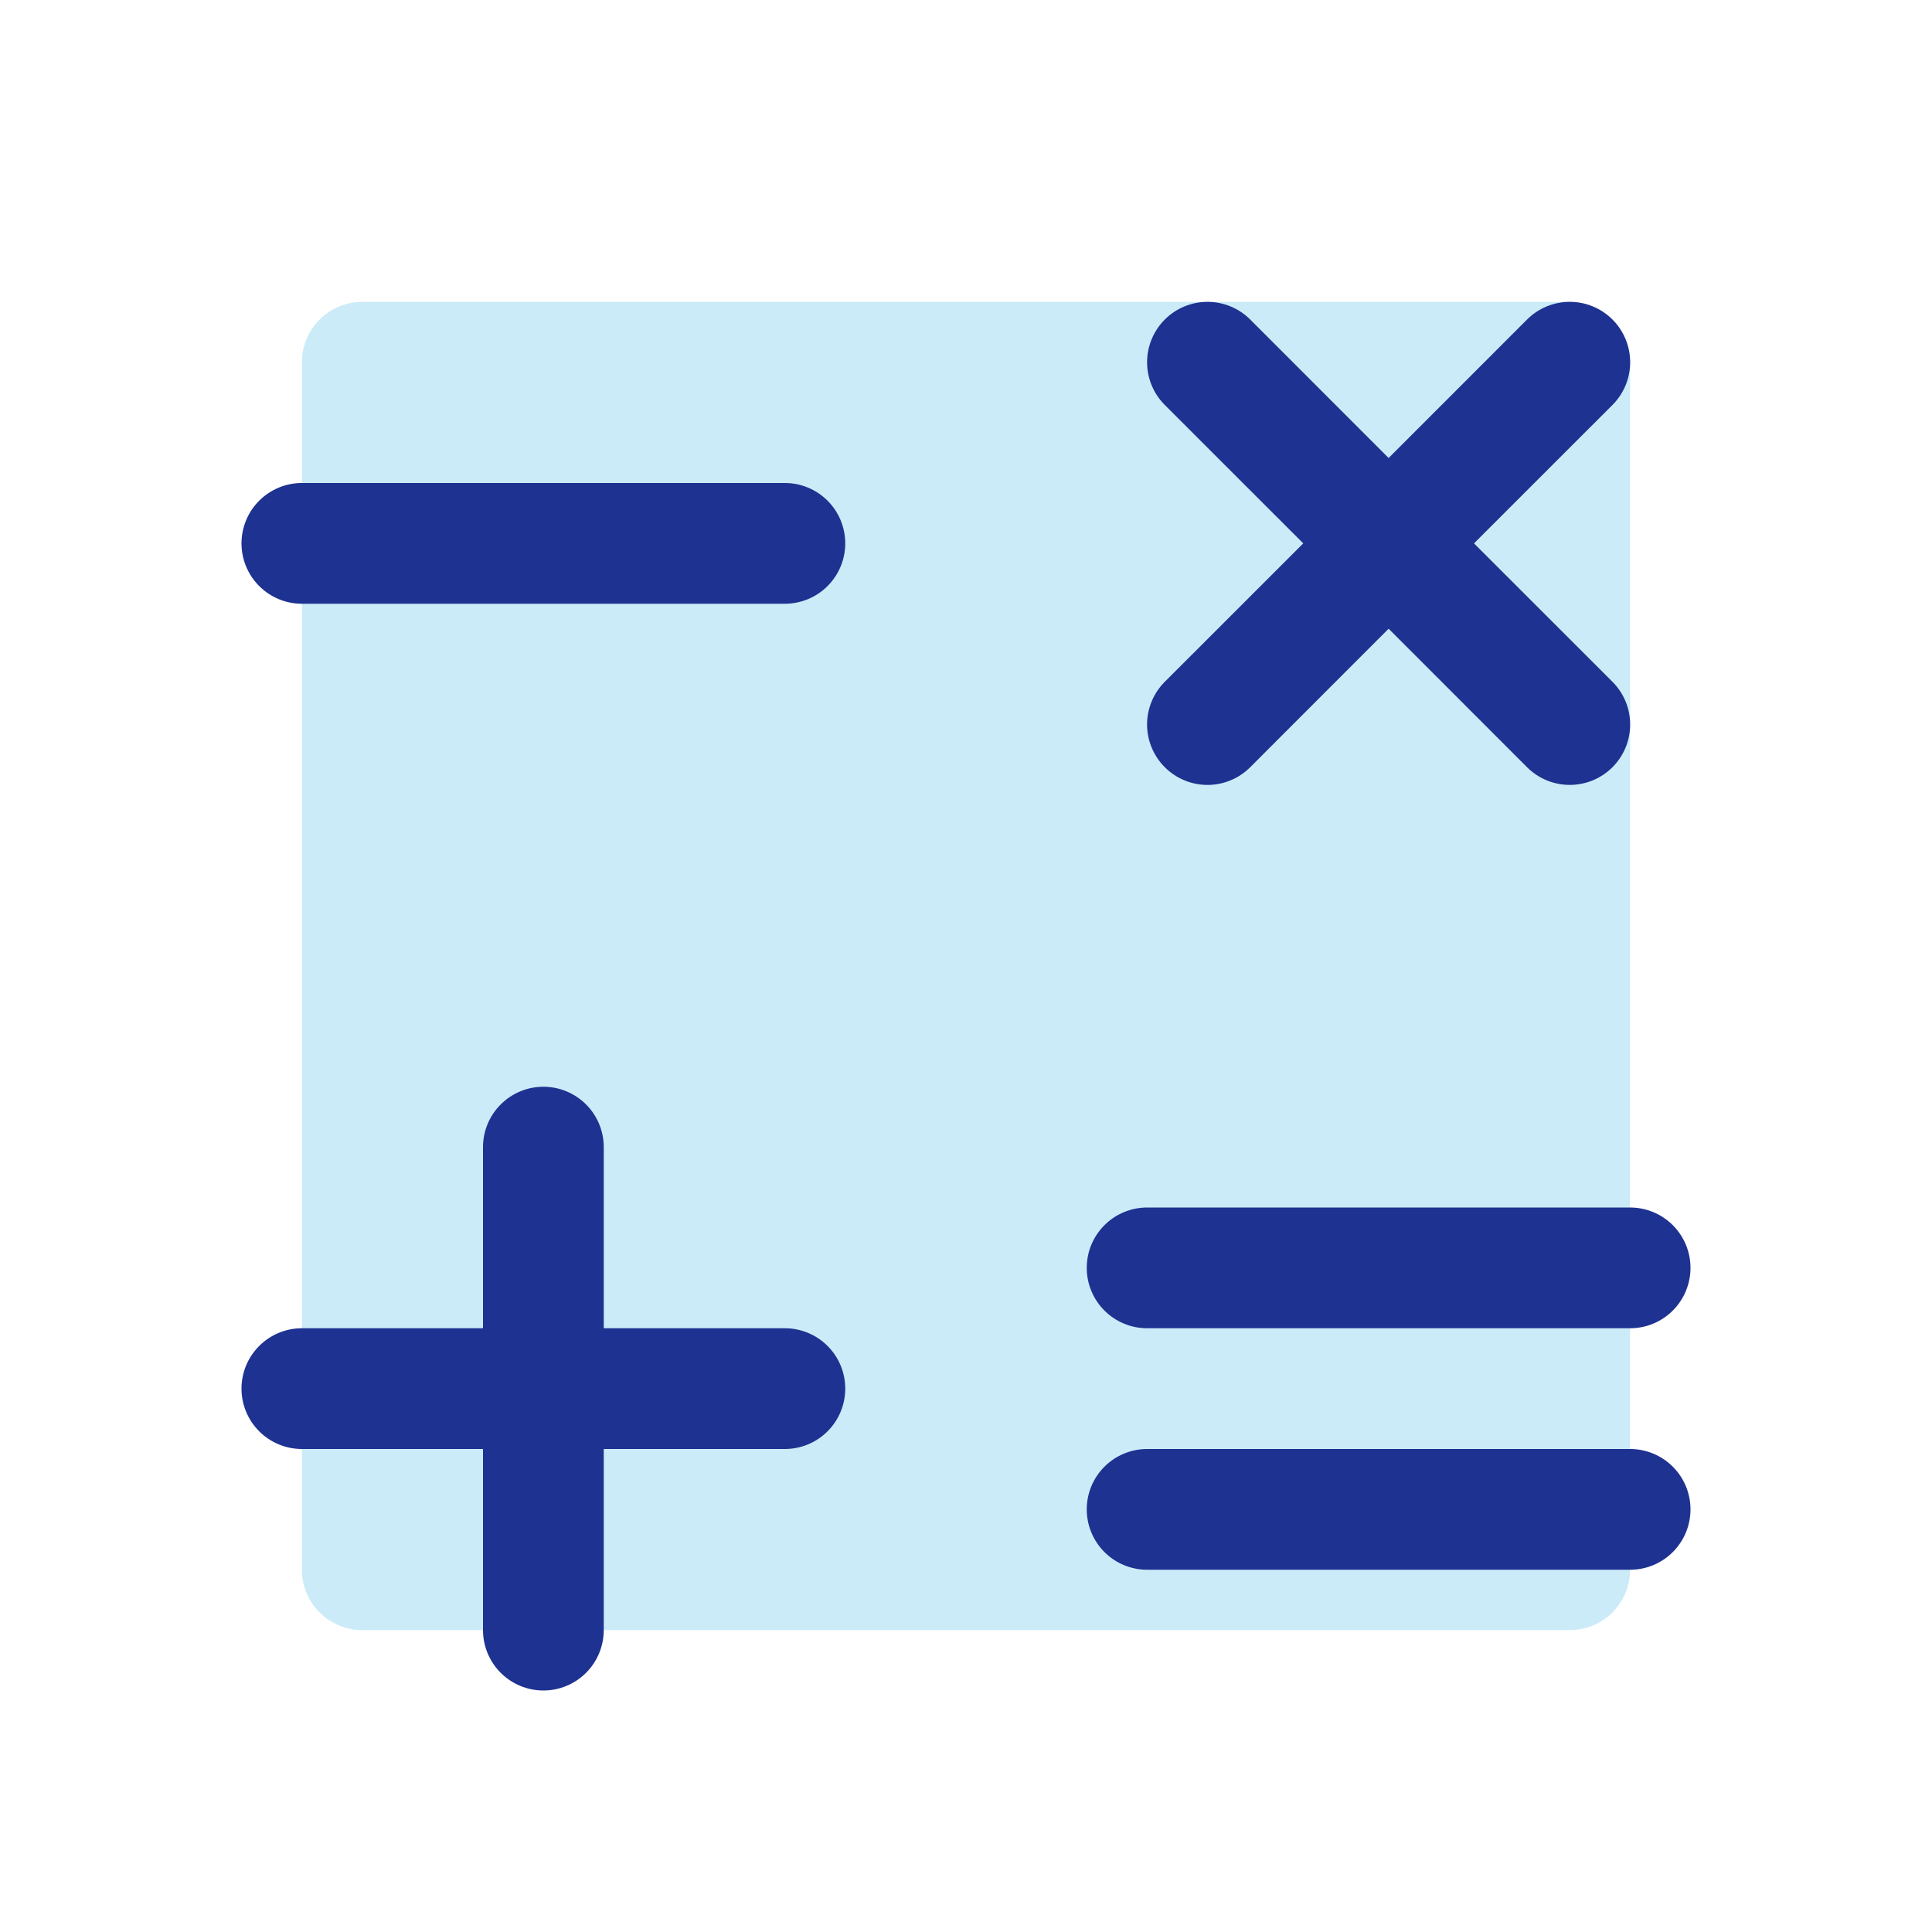 <svg width="64" height="64" viewBox="0 0 64 64" fill="none" xmlns="http://www.w3.org/2000/svg">
<path opacity="0.2" d="M54 12V52C54 52.53 53.789 53.039 53.414 53.414C53.039 53.789 52.53 54 52 54H12C11.47 54 10.961 53.789 10.586 53.414C10.211 53.039 10 52.53 10 52V12C10 11.47 10.211 10.961 10.586 10.586C10.961 10.211 11.47 10 12 10H52C52.53 10 53.039 10.211 53.414 10.586C53.789 10.961 54 11.47 54 12Z" fill="#009CDE"/>
<path d="M28 18C28 18.53 27.789 19.039 27.414 19.414C27.039 19.789 26.53 20 26 20H10C9.47 20 8.961 19.789 8.586 19.414C8.211 19.039 8 18.53 8 18C8 17.47 8.211 16.961 8.586 16.586C8.961 16.211 9.47 16 10 16H26C26.53 16 27.039 16.211 27.414 16.586C27.789 16.961 28 17.47 28 18ZM26 44H20V38C20 37.469 19.789 36.961 19.414 36.586C19.039 36.211 18.53 36 18 36C17.47 36 16.961 36.211 16.586 36.586C16.211 36.961 16 37.469 16 38V44H10C9.47 44 8.961 44.211 8.586 44.586C8.211 44.961 8 45.469 8 46C8 46.53 8.211 47.039 8.586 47.414C8.961 47.789 9.47 48 10 48H16V54C16 54.53 16.211 55.039 16.586 55.414C16.961 55.789 17.47 56 18 56C18.53 56 19.039 55.789 19.414 55.414C19.789 55.039 20 54.53 20 54V48H26C26.53 48 27.039 47.789 27.414 47.414C27.789 47.039 28 46.53 28 46C28 45.469 27.789 44.961 27.414 44.586C27.039 44.211 26.53 44 26 44ZM38 44H54C54.53 44 55.039 43.789 55.414 43.414C55.789 43.039 56 42.53 56 42C56 41.469 55.789 40.961 55.414 40.586C55.039 40.211 54.53 40 54 40H38C37.47 40 36.961 40.211 36.586 40.586C36.211 40.961 36 41.469 36 42C36 42.53 36.211 43.039 36.586 43.414C36.961 43.789 37.47 44 38 44ZM54 48H38C37.47 48 36.961 48.211 36.586 48.586C36.211 48.961 36 49.469 36 50C36 50.53 36.211 51.039 36.586 51.414C36.961 51.789 37.47 52 38 52H54C54.53 52 55.039 51.789 55.414 51.414C55.789 51.039 56 50.53 56 50C56 49.469 55.789 48.961 55.414 48.586C55.039 48.211 54.53 48 54 48ZM38.585 25.415C38.771 25.601 38.991 25.748 39.234 25.849C39.477 25.95 39.737 26.002 40 26.002C40.263 26.002 40.523 25.95 40.766 25.849C41.009 25.748 41.229 25.601 41.415 25.415L46 20.827L50.585 25.415C50.771 25.601 50.991 25.748 51.234 25.849C51.477 25.949 51.737 26.001 52 26.001C52.263 26.001 52.523 25.949 52.766 25.849C53.009 25.748 53.229 25.601 53.415 25.415C53.601 25.229 53.748 25.009 53.849 24.766C53.949 24.523 54.001 24.263 54.001 24C54.001 23.737 53.949 23.477 53.849 23.234C53.748 22.991 53.601 22.771 53.415 22.585L48.828 18L53.415 13.415C53.79 13.04 54.001 12.531 54.001 12C54.001 11.469 53.79 10.96 53.415 10.585C53.04 10.21 52.531 9.999 52 9.999C51.469 9.999 50.96 10.21 50.585 10.585L46 15.172L41.415 10.585C41.04 10.21 40.531 9.999 40 9.999C39.469 9.999 38.96 10.21 38.585 10.585C38.21 10.96 37.999 11.469 37.999 12C37.999 12.531 38.21 13.04 38.585 13.415L43.172 18L38.585 22.585C38.399 22.771 38.252 22.991 38.151 23.234C38.05 23.477 37.998 23.737 37.998 24C37.998 24.263 38.05 24.523 38.151 24.766C38.252 25.009 38.399 25.229 38.585 25.415Z" fill="#1E3291"/>
</svg>
